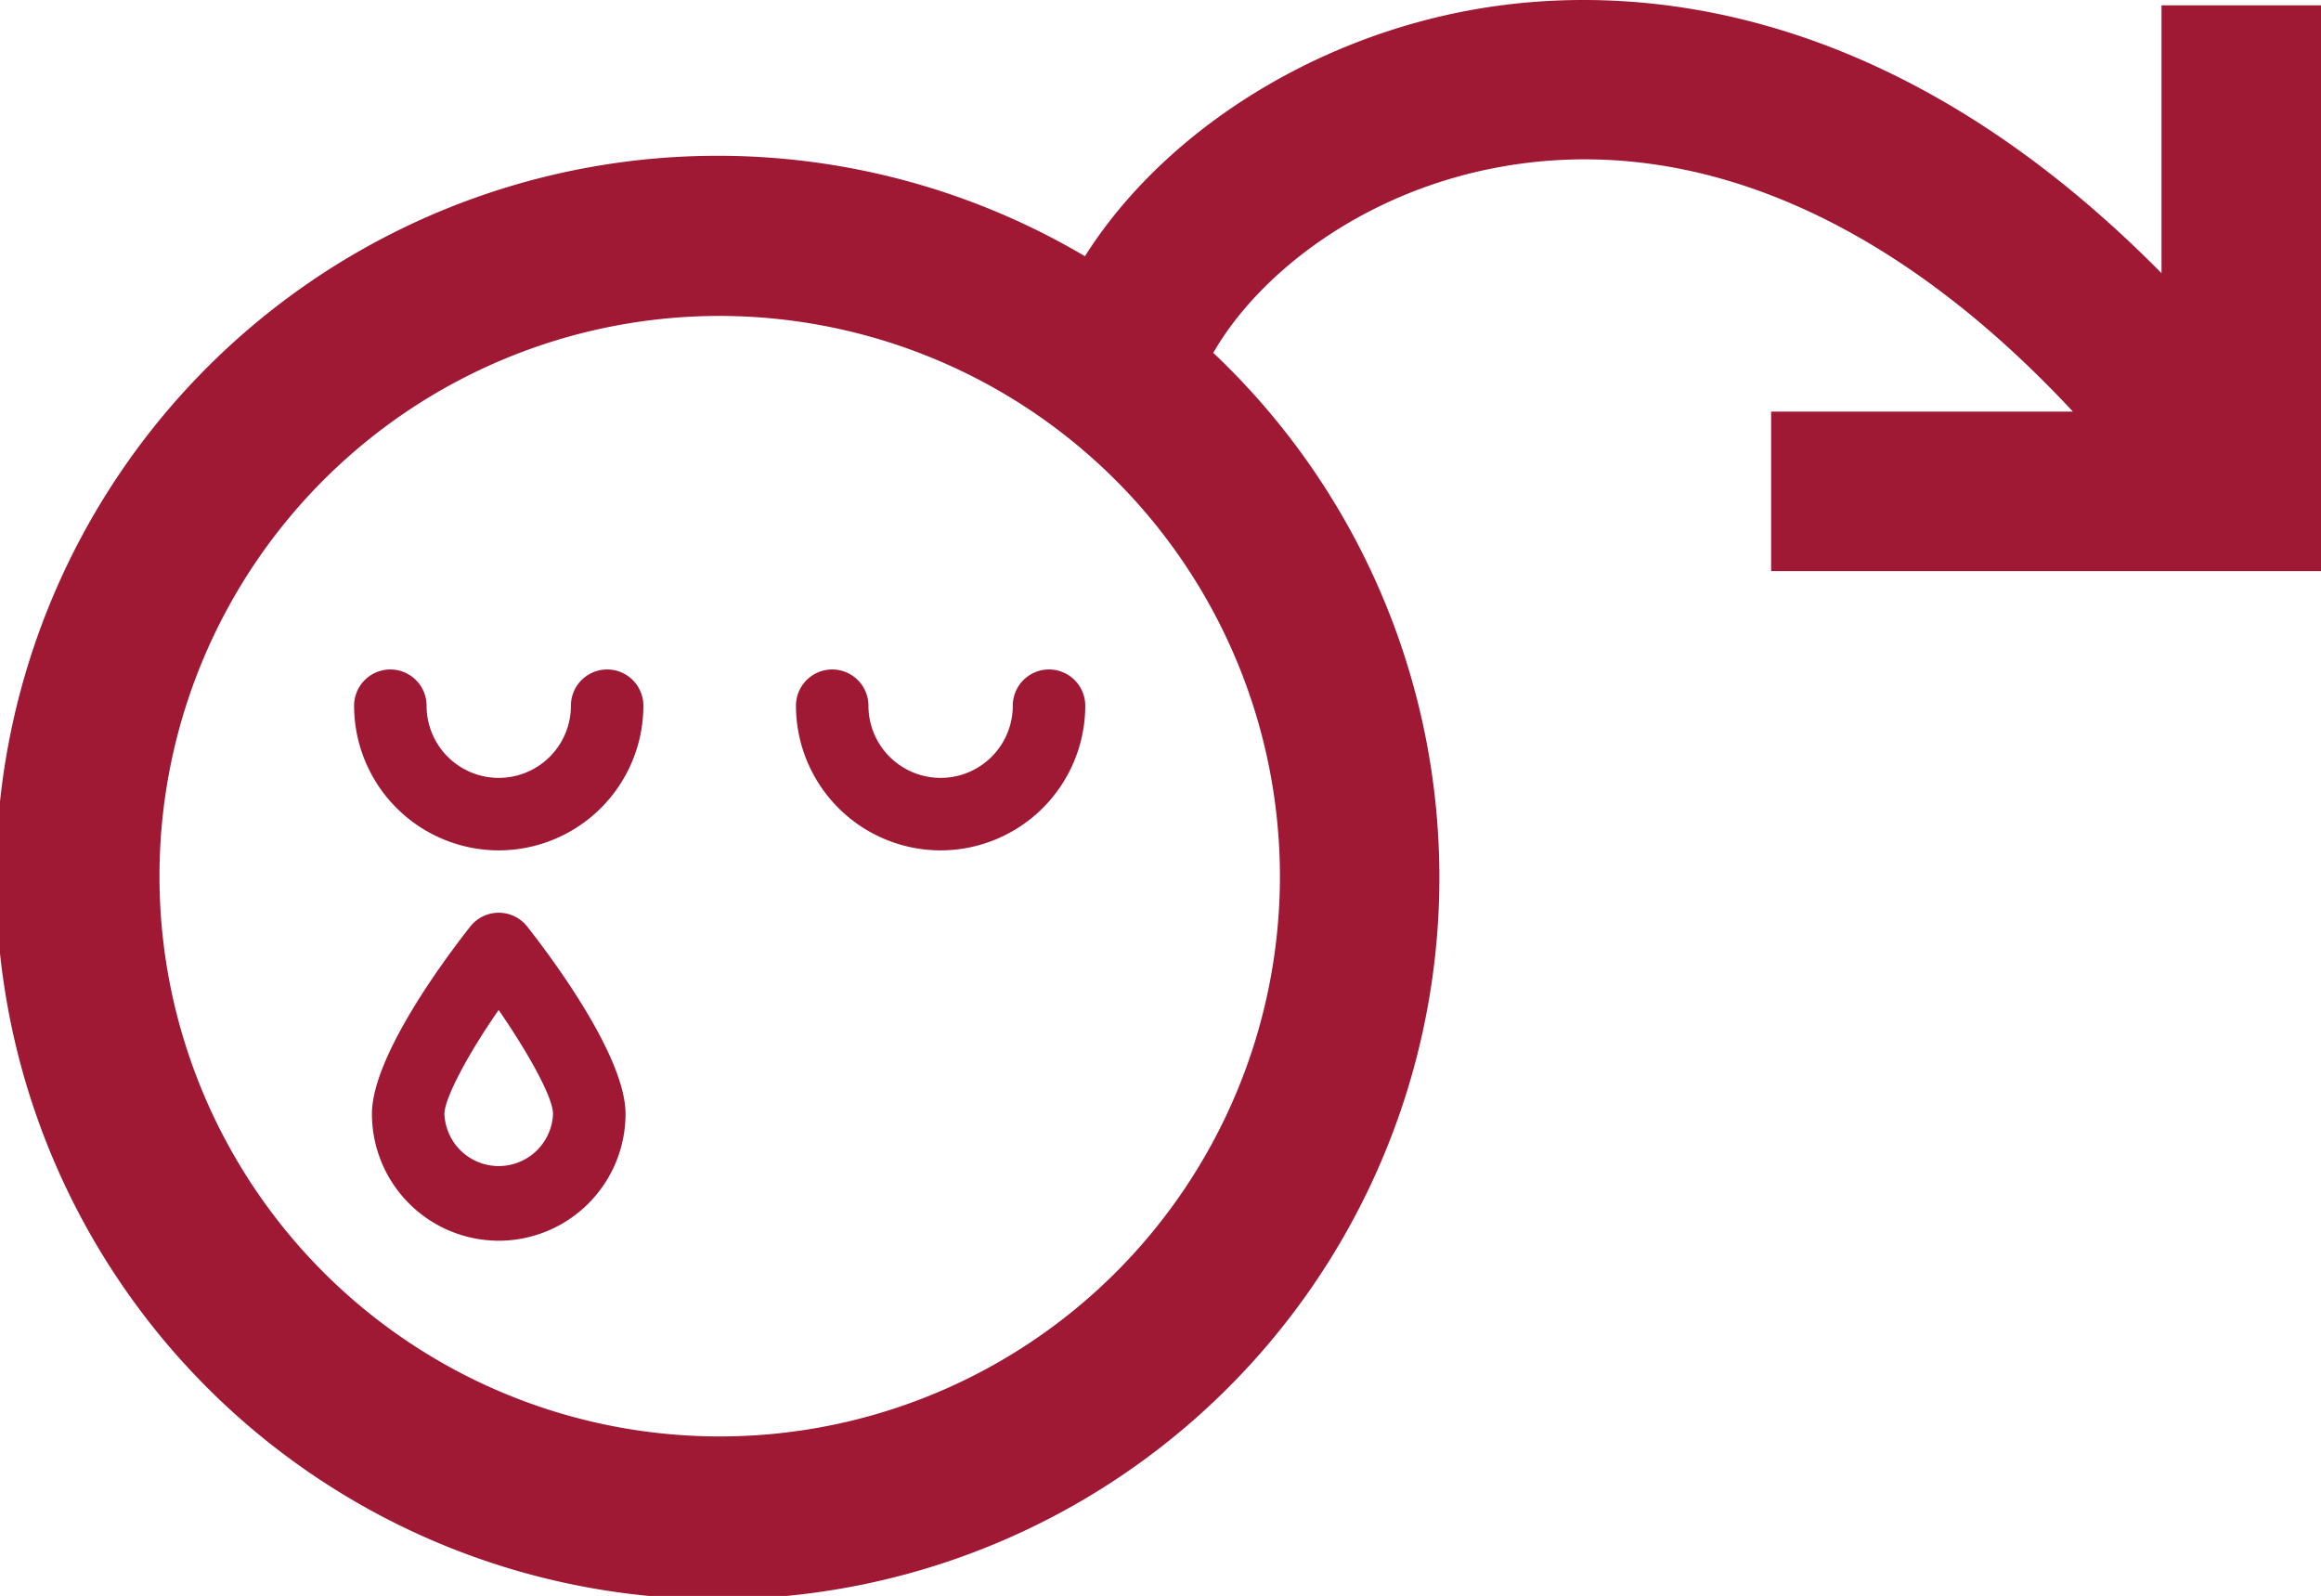 <svg xmlns="http://www.w3.org/2000/svg" xmlns:xlink="http://www.w3.org/1999/xlink" width="153.729" height="105.698" viewBox="0 0 153.729 105.698"><defs><clipPath id="a"><rect width="153.729" height="105.698" fill="none"/></clipPath></defs><g clip-path="url(#a)"><path d="M143.166.354v17.74C124.845-.481,107.347-1.063,97.743.61c-11,1.915-20.766,8.274-25.884,16.359a47.8,47.8,0,1,0,8.5,6.4c3.02-5.261,9.982-10.741,19.2-12.347C112.3,8.8,125.449,14.528,137.3,27.263H117.309V37.827h36.421V.354ZM84.775,58.03A37.106,37.106,0,1,1,47.669,20.924,37.147,37.147,0,0,1,84.775,58.03" transform="translate(0 0)" fill="#9f1834"/><path d="M119.38,104.324a9.592,9.592,0,0,1-9.582-9.581,2.4,2.4,0,0,1,4.8,0,4.78,4.78,0,0,0,9.56,0,2.4,2.4,0,1,1,4.8,0,9.592,9.592,0,0,1-9.581,9.581" transform="translate(-57.077 -48.003)" fill="#9f1834"/><path d="M58.427,104.324a9.592,9.592,0,0,1-9.582-9.581,2.4,2.4,0,0,1,4.8,0,4.78,4.78,0,0,0,9.56,0,2.4,2.4,0,1,1,4.8,0,9.592,9.592,0,0,1-9.581,9.581" transform="translate(-25.391 -48.003)" fill="#9f1834"/><path d="M59.707,147.621a8.407,8.407,0,0,1-8.4-8.4c0-3.848,4.985-10.47,6.513-12.408a2.4,2.4,0,0,1,3.771,0c1.528,1.938,6.513,8.562,6.513,12.408a8.408,8.408,0,0,1-8.4,8.4m-.006-15.28c-2.207,3.177-3.591,5.934-3.591,6.882a3.6,3.6,0,0,0,7.194,0c0-1.11-1.666-4.077-3.6-6.882" transform="translate(-26.672 -65.447)" fill="#9f1834"/></g></svg>